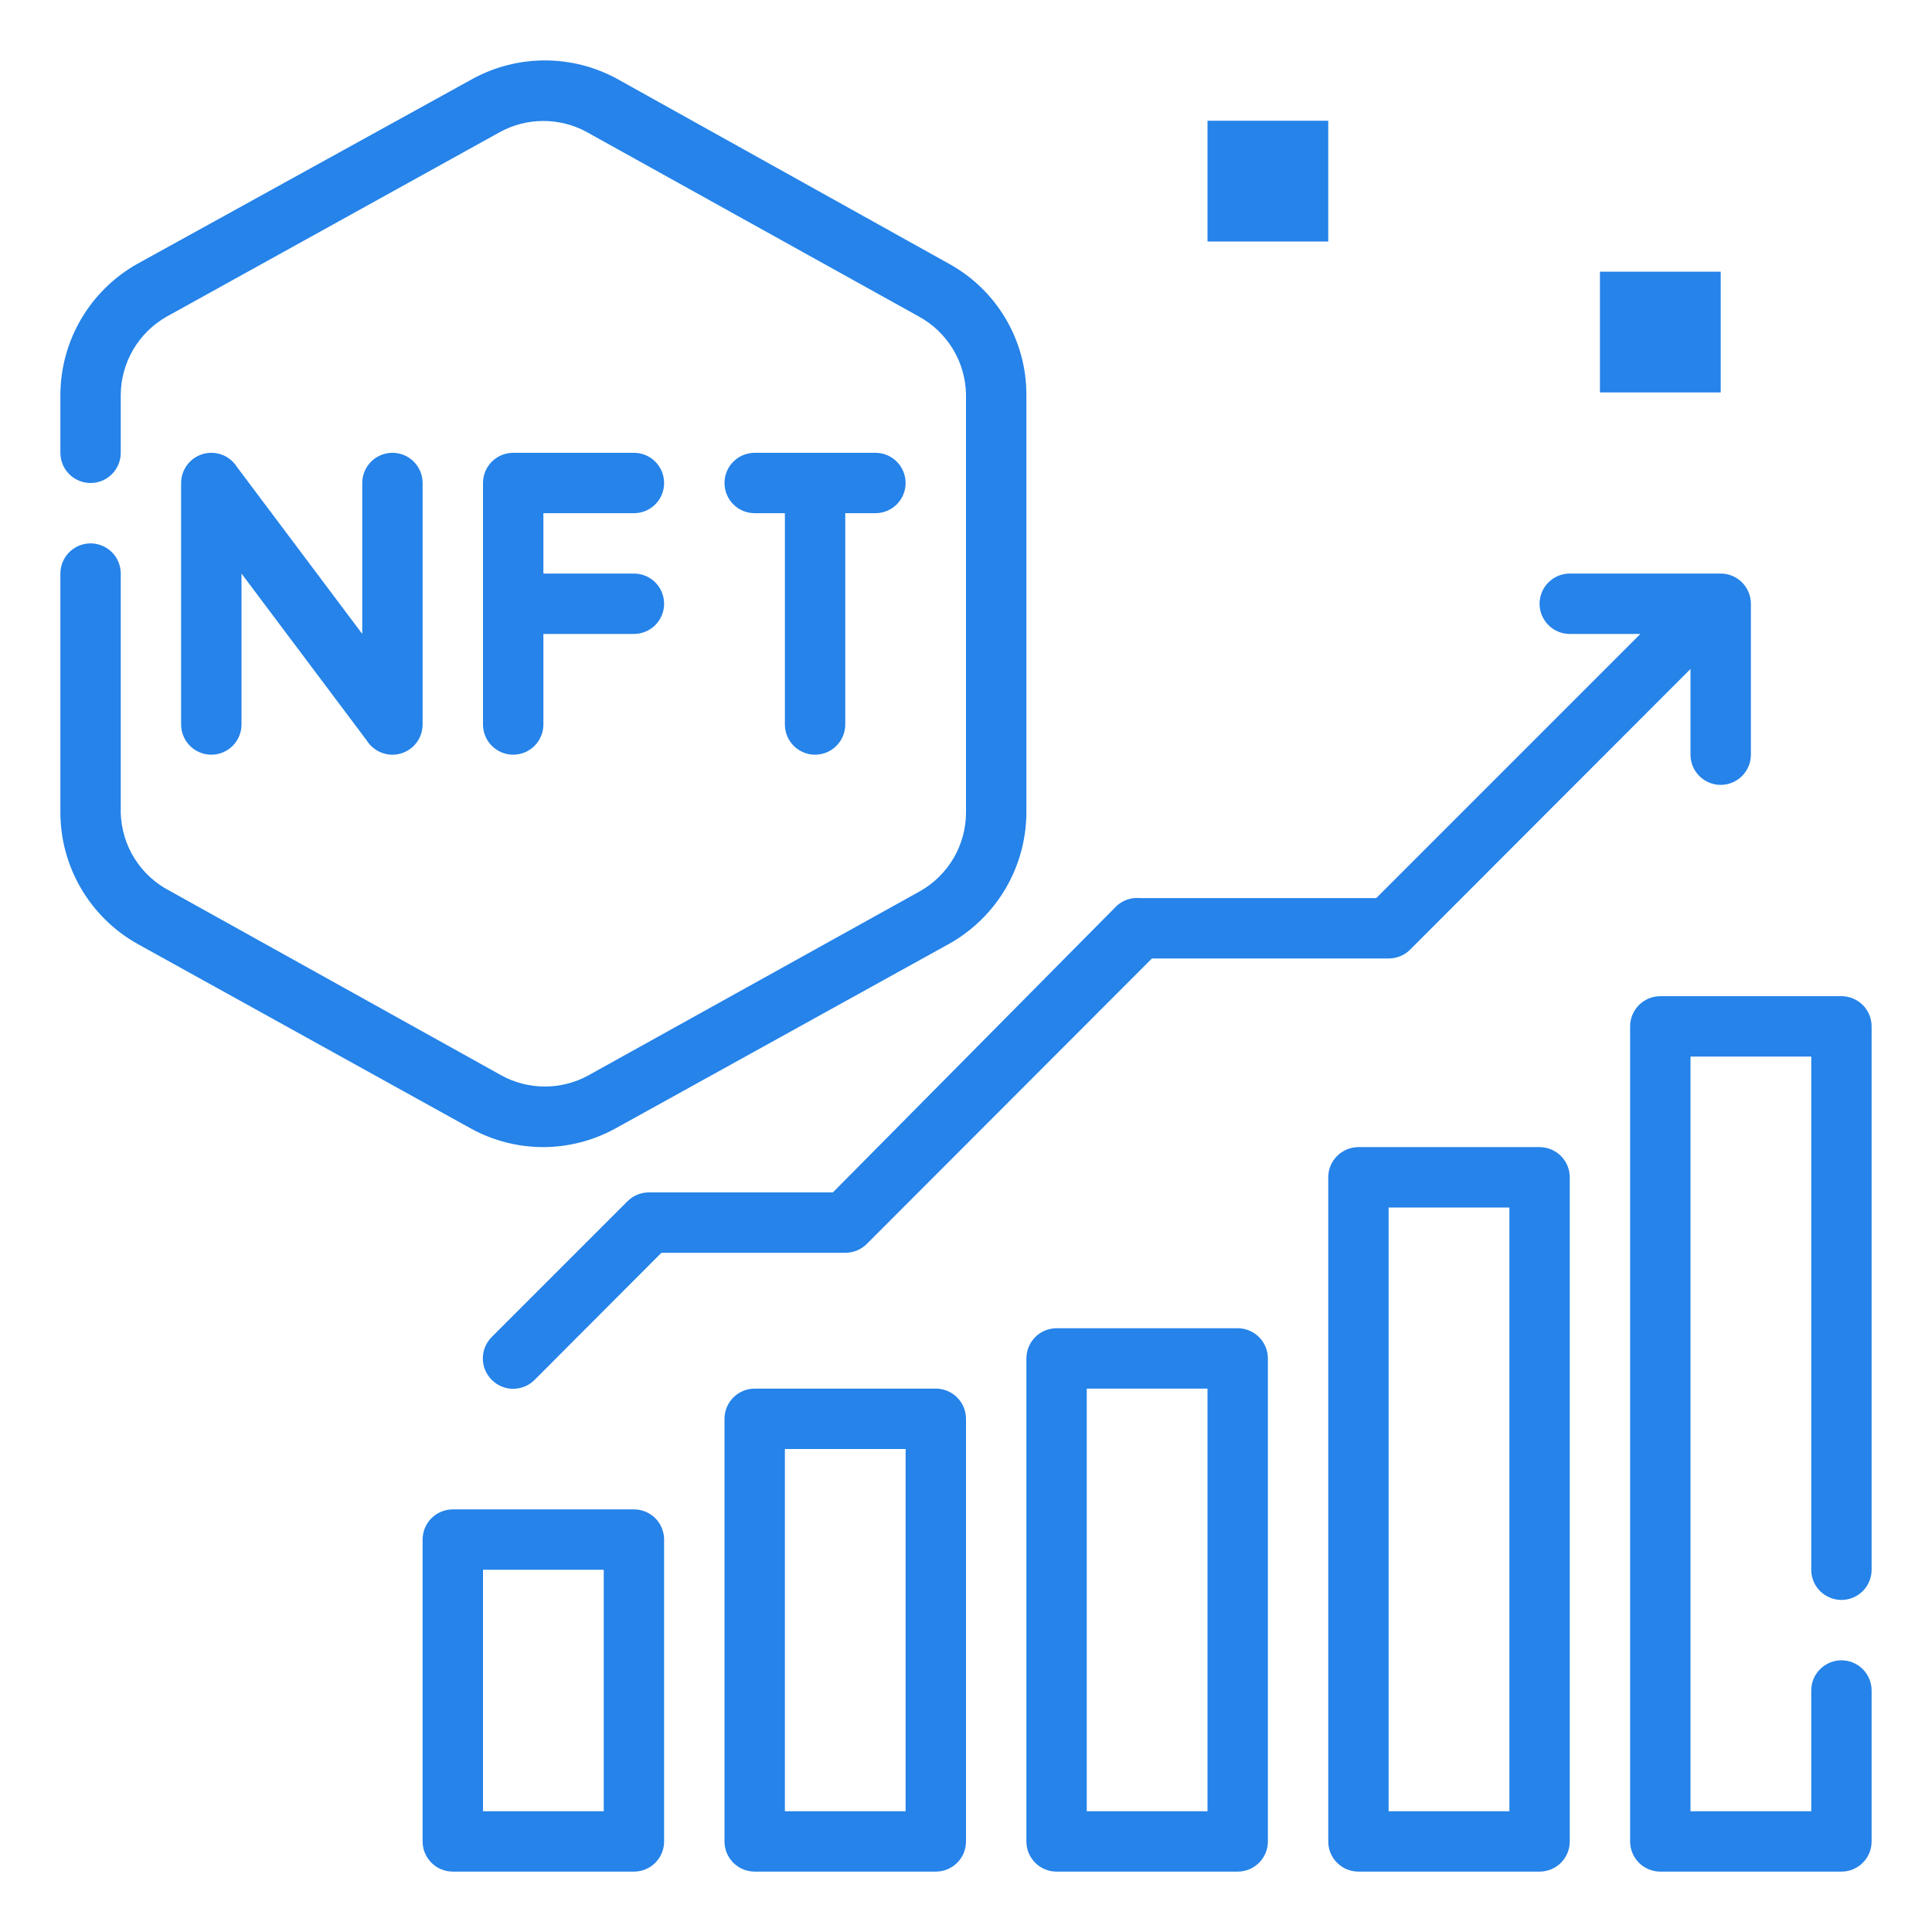 <svg width="70" height="70" viewBox="0 0 70 70" fill="none" xmlns="http://www.w3.org/2000/svg">
<path d="M22.969 54.688H16.406C16.116 54.688 15.838 54.803 15.633 55.008C15.428 55.213 15.312 55.491 15.312 55.781V66.719C15.312 67.009 15.428 67.287 15.633 67.492C15.838 67.697 16.116 67.812 16.406 67.812H22.969C23.259 67.812 23.537 67.697 23.742 67.492C23.947 67.287 24.062 67.009 24.062 66.719V55.781C24.062 55.491 23.947 55.213 23.742 55.008C23.537 54.803 23.259 54.688 22.969 54.688ZM21.875 65.625H17.5V56.875H21.875V65.625Z" fill="#2583E9"/>
<path d="M33.906 50.312H27.344C27.054 50.312 26.776 50.428 26.57 50.633C26.365 50.838 26.25 51.116 26.25 51.406V66.719C26.25 67.009 26.365 67.287 26.57 67.492C26.776 67.697 27.054 67.812 27.344 67.812H33.906C34.196 67.812 34.474 67.697 34.68 67.492C34.885 67.287 35 67.009 35 66.719V51.406C35 51.116 34.885 50.838 34.68 50.633C34.474 50.428 34.196 50.312 33.906 50.312ZM32.812 65.625H28.438V52.5H32.812V65.625Z" fill="#2583E9"/>
<path d="M44.844 48.125H38.281C37.991 48.125 37.713 48.24 37.508 48.445C37.303 48.651 37.188 48.929 37.188 49.219V66.719C37.188 67.009 37.303 67.287 37.508 67.492C37.713 67.697 37.991 67.812 38.281 67.812H44.844C45.134 67.812 45.412 67.697 45.617 67.492C45.822 67.287 45.938 67.009 45.938 66.719V49.219C45.938 48.929 45.822 48.651 45.617 48.445C45.412 48.24 45.134 48.125 44.844 48.125ZM43.75 65.625H39.375V50.312H43.75V65.625Z" fill="#2583E9"/>
<path d="M55.781 41.562H49.219C48.929 41.562 48.651 41.678 48.445 41.883C48.24 42.088 48.125 42.366 48.125 42.656V66.719C48.125 67.009 48.24 67.287 48.445 67.492C48.651 67.697 48.929 67.812 49.219 67.812H55.781C56.071 67.812 56.349 67.697 56.555 67.492C56.76 67.287 56.875 67.009 56.875 66.719V42.656C56.875 42.366 56.76 42.088 56.555 41.883C56.349 41.678 56.071 41.562 55.781 41.562ZM54.688 65.625H50.312V43.75H54.688V65.625Z" fill="#2583E9"/>
<path d="M66.719 57.969C67.009 57.969 67.287 57.853 67.492 57.648C67.697 57.443 67.812 57.165 67.812 56.875V37.188C67.812 36.897 67.697 36.619 67.492 36.414C67.287 36.209 67.009 36.094 66.719 36.094H60.156C59.866 36.094 59.588 36.209 59.383 36.414C59.178 36.619 59.062 36.897 59.062 37.188V66.719C59.062 67.009 59.178 67.287 59.383 67.492C59.588 67.697 59.866 67.812 60.156 67.812H66.719C67.009 67.812 67.287 67.697 67.492 67.492C67.697 67.287 67.812 67.009 67.812 66.719V61.25C67.812 60.96 67.697 60.682 67.492 60.477C67.287 60.272 67.009 60.156 66.719 60.156C66.429 60.156 66.15 60.272 65.945 60.477C65.74 60.682 65.625 60.96 65.625 61.25V65.625H61.25V38.281H65.625V56.875C65.625 57.165 65.74 57.443 65.945 57.648C66.15 57.853 66.429 57.969 66.719 57.969Z" fill="#2583E9"/>
<path d="M23.516 43.203C23.372 43.202 23.229 43.23 23.096 43.284C22.962 43.339 22.841 43.419 22.739 43.52L17.817 48.442C17.715 48.544 17.633 48.665 17.578 48.798C17.522 48.931 17.494 49.074 17.494 49.219C17.494 49.363 17.522 49.506 17.578 49.639C17.633 49.773 17.715 49.894 17.817 49.995C17.919 50.098 18.04 50.179 18.173 50.235C18.306 50.29 18.449 50.319 18.594 50.319C18.738 50.319 18.881 50.29 19.014 50.235C19.148 50.179 19.269 50.098 19.37 49.995L23.964 45.391H30.625C30.769 45.392 30.912 45.364 31.045 45.309C31.178 45.255 31.299 45.175 31.402 45.073L41.737 34.727H50.312C50.456 34.727 50.599 34.7 50.732 34.645C50.866 34.591 50.987 34.511 51.089 34.409L61.25 24.238V27.344C61.25 27.634 61.365 27.912 61.57 28.117C61.776 28.322 62.054 28.438 62.344 28.438C62.634 28.438 62.912 28.322 63.117 28.117C63.322 27.912 63.438 27.634 63.438 27.344V21.875C63.438 21.585 63.322 21.307 63.117 21.102C62.912 20.896 62.634 20.781 62.344 20.781H56.875C56.585 20.781 56.307 20.896 56.102 21.102C55.897 21.307 55.781 21.585 55.781 21.875C55.781 22.165 55.897 22.443 56.102 22.648C56.307 22.854 56.585 22.969 56.875 22.969H59.434L49.864 32.539H41.289C41.141 32.526 40.992 32.544 40.851 32.591C40.71 32.638 40.58 32.714 40.469 32.812L30.177 43.203H23.516Z" fill="#2583E9"/>
<path d="M19.688 41.562C20.602 41.559 21.501 41.325 22.302 40.884L34.398 34.191C35.24 33.718 35.941 33.03 36.431 32.199C36.921 31.367 37.182 30.42 37.188 29.455V14.295C37.188 13.328 36.928 12.377 36.435 11.544C35.943 10.711 35.236 10.026 34.388 9.559L22.356 2.855C21.554 2.418 20.655 2.189 19.742 2.189C18.829 2.189 17.93 2.418 17.128 2.855L4.977 9.559C4.135 10.032 3.434 10.72 2.944 11.552C2.454 12.383 2.193 13.33 2.188 14.295V16.406C2.188 16.696 2.303 16.974 2.508 17.18C2.713 17.385 2.991 17.5 3.281 17.5C3.571 17.5 3.85 17.385 4.055 17.18C4.26 16.974 4.375 16.696 4.375 16.406V14.295C4.381 13.72 4.537 13.157 4.829 12.662C5.121 12.167 5.537 11.757 6.037 11.473L18.123 4.78C18.604 4.519 19.141 4.383 19.688 4.383C20.234 4.383 20.771 4.519 21.252 4.78L33.283 11.463C33.795 11.74 34.223 12.149 34.525 12.646C34.827 13.144 34.991 13.713 35 14.295V29.455C34.996 30.031 34.841 30.597 34.549 31.094C34.257 31.591 33.839 32.003 33.337 32.288L21.306 38.97C20.826 39.231 20.288 39.367 19.742 39.367C19.196 39.367 18.658 39.231 18.178 38.97L6.147 32.276C5.626 32.007 5.188 31.604 4.876 31.107C4.564 30.611 4.391 30.04 4.375 29.455V20.781C4.375 20.491 4.26 20.213 4.055 20.008C3.85 19.803 3.571 19.688 3.281 19.688C2.991 19.688 2.713 19.803 2.508 20.008C2.303 20.213 2.188 20.491 2.188 20.781V29.455C2.192 30.423 2.454 31.373 2.946 32.207C3.438 33.041 4.142 33.729 4.987 34.202L17.073 40.895C17.875 41.333 18.774 41.562 19.688 41.562Z" fill="#2583E9"/>
<path d="M7.656 16.406C7.366 16.406 7.088 16.521 6.883 16.727C6.678 16.932 6.562 17.21 6.562 17.5V26.25C6.562 26.54 6.678 26.818 6.883 27.023C7.088 27.229 7.366 27.344 7.656 27.344C7.946 27.344 8.225 27.229 8.43 27.023C8.635 26.818 8.75 26.54 8.75 26.25V20.781L13.289 26.83C13.388 26.987 13.525 27.117 13.687 27.207C13.85 27.297 14.033 27.344 14.219 27.344C14.509 27.344 14.787 27.229 14.992 27.023C15.197 26.818 15.312 26.54 15.312 26.25V17.5C15.312 17.21 15.197 16.932 14.992 16.727C14.787 16.521 14.509 16.406 14.219 16.406C13.929 16.406 13.65 16.521 13.445 16.727C13.24 16.932 13.125 17.21 13.125 17.5V22.969L8.586 16.92C8.487 16.763 8.35 16.633 8.188 16.543C8.025 16.453 7.842 16.406 7.656 16.406Z" fill="#2583E9"/>
<path d="M22.969 18.594C23.259 18.594 23.537 18.479 23.742 18.273C23.947 18.068 24.062 17.79 24.062 17.5C24.062 17.21 23.947 16.932 23.742 16.727C23.537 16.521 23.259 16.406 22.969 16.406H18.594C18.304 16.406 18.026 16.521 17.82 16.727C17.615 16.932 17.5 17.21 17.5 17.5V26.25C17.5 26.54 17.615 26.818 17.82 27.023C18.026 27.229 18.304 27.344 18.594 27.344C18.884 27.344 19.162 27.229 19.367 27.023C19.572 26.818 19.688 26.54 19.688 26.25V22.969H22.969C23.259 22.969 23.537 22.854 23.742 22.648C23.947 22.443 24.062 22.165 24.062 21.875C24.062 21.585 23.947 21.307 23.742 21.102C23.537 20.896 23.259 20.781 22.969 20.781H19.688V18.594H22.969Z" fill="#2583E9"/>
<path d="M29.531 27.344C29.821 27.344 30.099 27.229 30.305 27.023C30.51 26.818 30.625 26.54 30.625 26.25V18.594H31.719C32.009 18.594 32.287 18.479 32.492 18.273C32.697 18.068 32.812 17.79 32.812 17.5C32.812 17.21 32.697 16.932 32.492 16.727C32.287 16.521 32.009 16.406 31.719 16.406H27.344C27.054 16.406 26.776 16.521 26.57 16.727C26.365 16.932 26.25 17.21 26.25 17.5C26.25 17.79 26.365 18.068 26.57 18.273C26.776 18.479 27.054 18.594 27.344 18.594H28.438V26.25C28.438 26.54 28.553 26.818 28.758 27.023C28.963 27.229 29.241 27.344 29.531 27.344Z" fill="#2583E9"/>
<path d="M43.75 4.375H48.125V8.75H43.75V4.375Z" fill="#2583E9"/>
<path d="M57.969 9.844H62.344V14.219H57.969V9.844Z" fill="#2583E9"/>
</svg>
